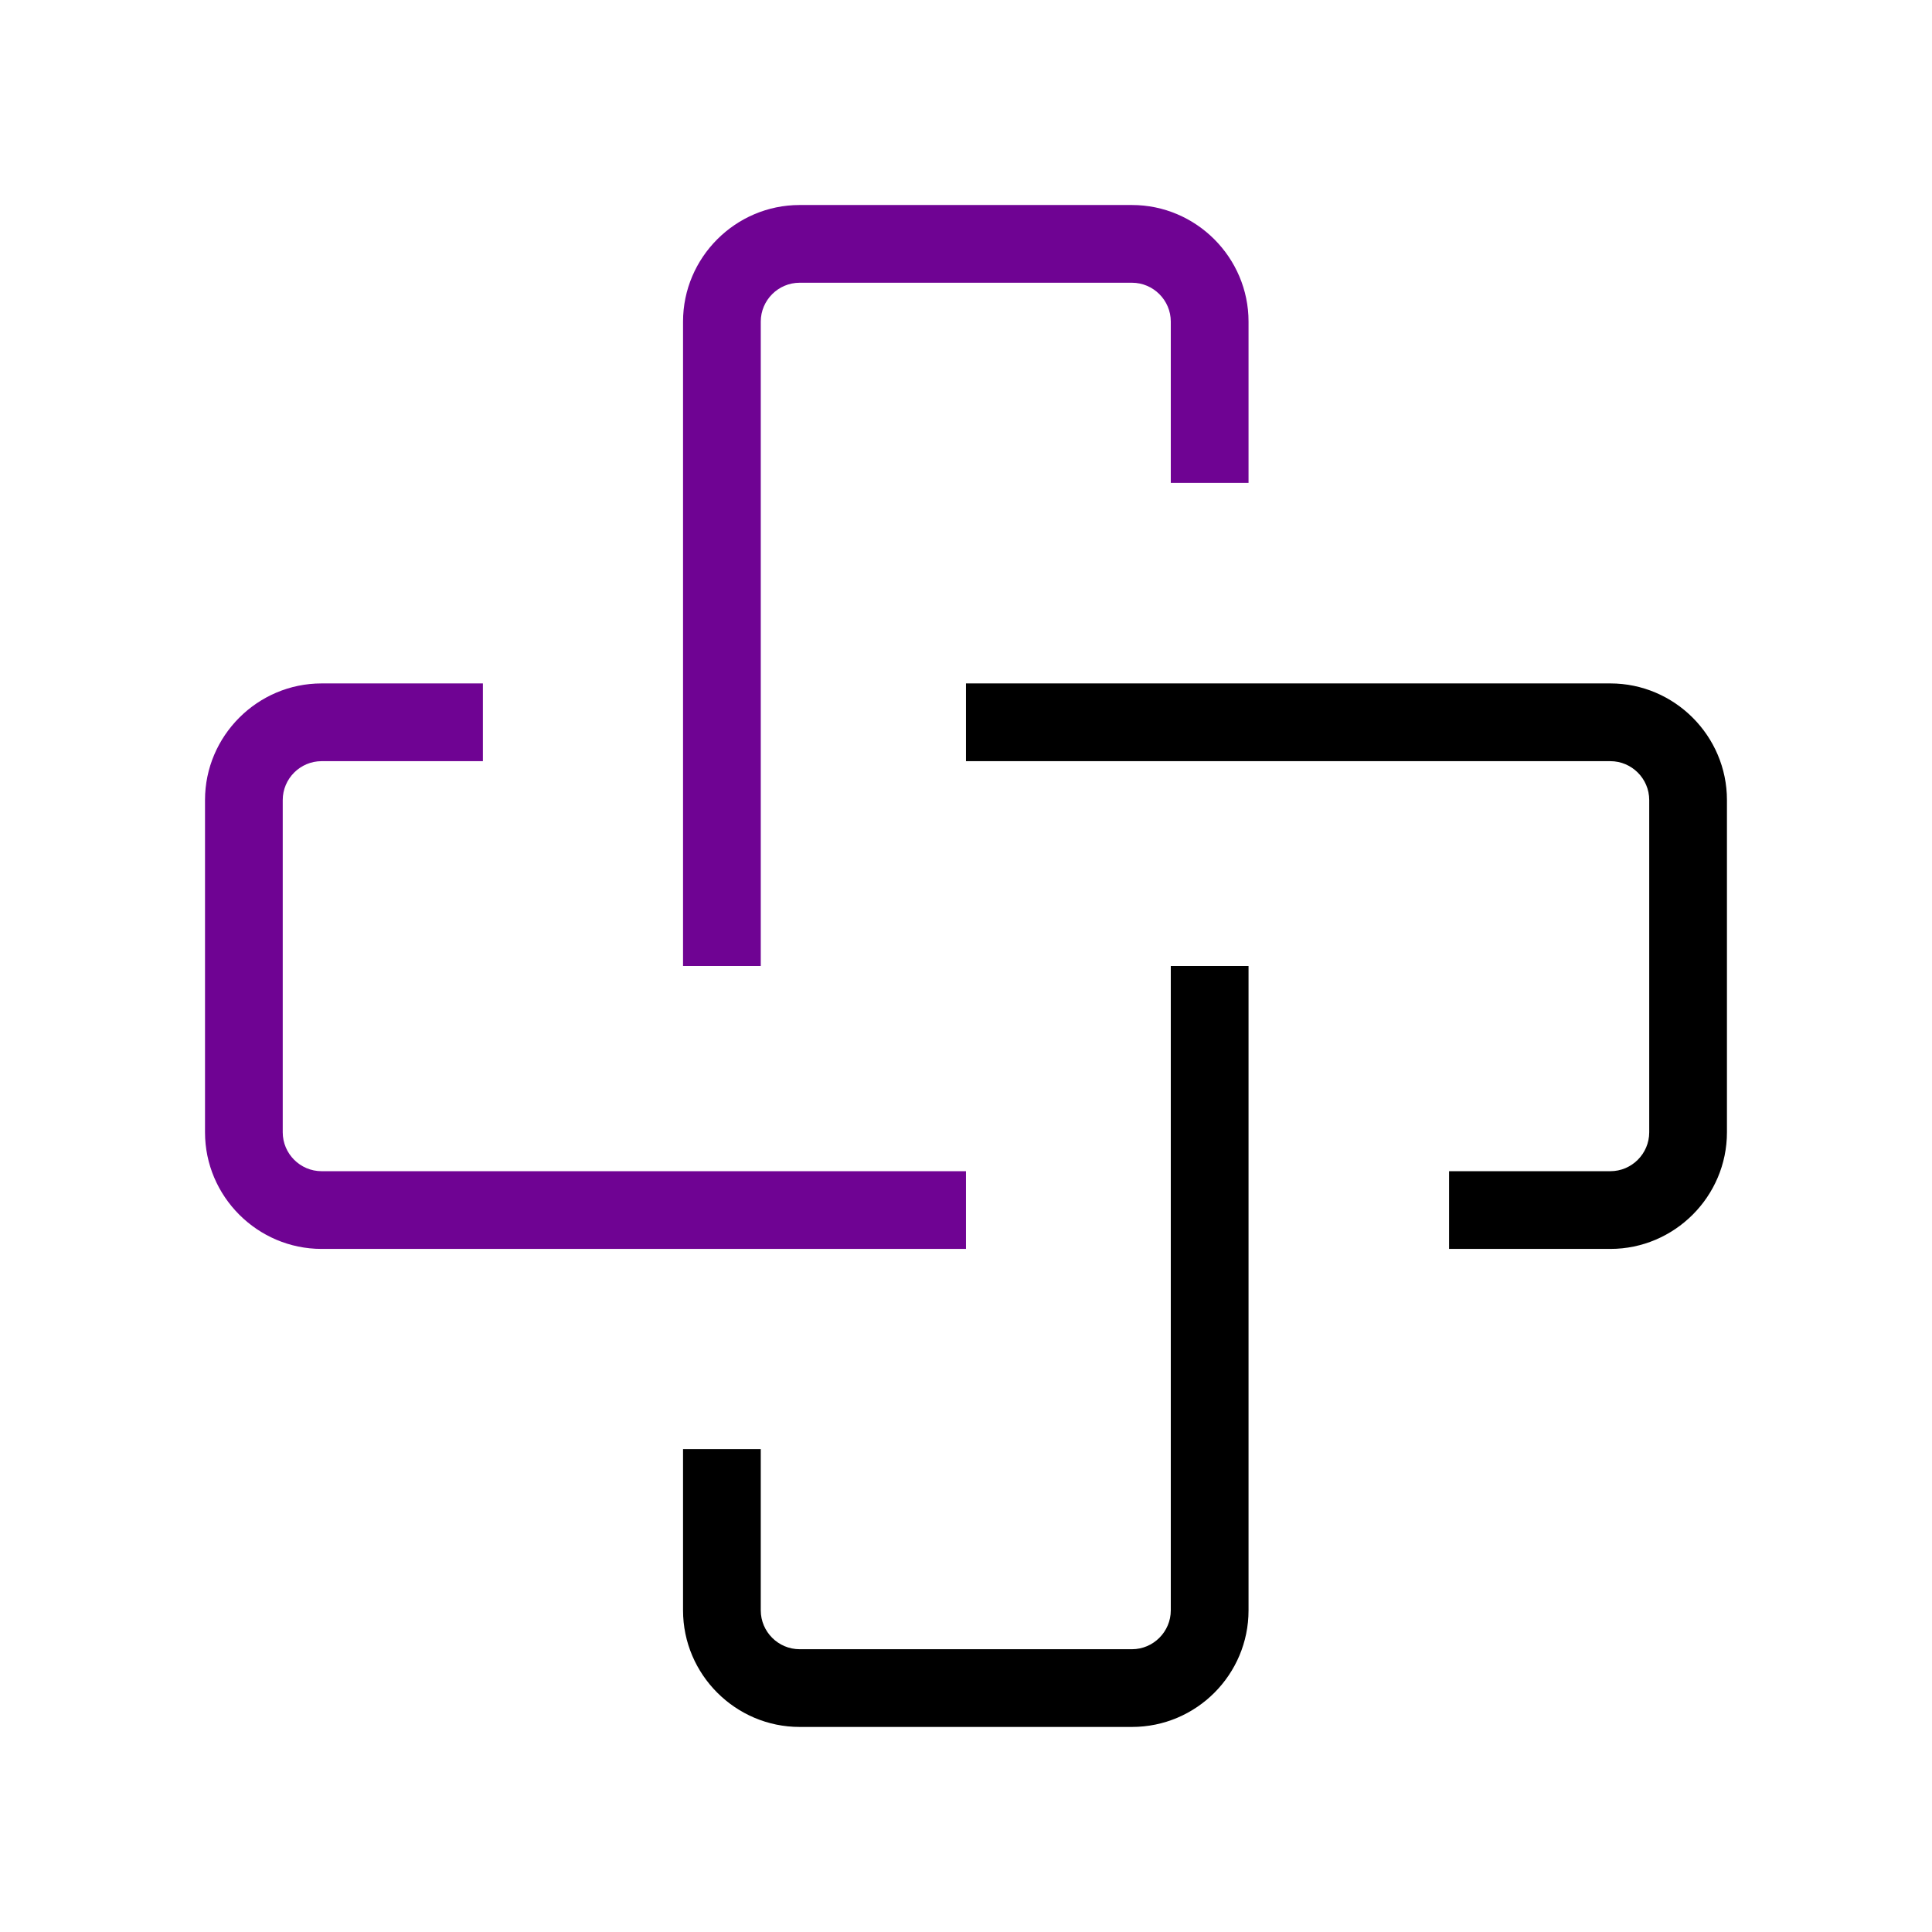 <svg xmlns="http://www.w3.org/2000/svg" xmlns:xlink="http://www.w3.org/1999/xlink" width="500" viewBox="0 0 375 375" height="500" preserveAspectRatio="xMidYMid meet"><defs><clipPath id="ff04514652"><path d="M 132 187 L 243 187 L 243 335.141 L 132 335.141 Z M 132 187 " clip-rule="nonzero"></path></clipPath><clipPath id="f3c08297c0"><path d="M 132 39.641 L 243 39.641 L 243 188 L 132 188 Z M 132 39.641 " clip-rule="nonzero"></path></clipPath><clipPath id="7b1faf79bf"><path d="M 39.641 132 L 188 132 L 188 243 L 39.641 243 Z M 39.641 132 " clip-rule="nonzero"></path></clipPath><clipPath id="cab93a6b77"><path d="M 187 132 L 335.141 132 L 335.141 243 L 187 243 Z M 187 132 " clip-rule="nonzero"></path></clipPath></defs><g clip-path="url(#ff04514652)"><path fill="#000000" d="M 219.707 335.199 L 155.211 335.199 C 142.762 335.199 132.578 325.016 132.578 312.57 L 132.578 281.266 L 147.664 281.266 L 147.664 312.57 C 147.664 316.719 151.059 320.113 155.211 320.113 L 219.707 320.113 C 223.855 320.113 227.25 316.719 227.25 312.57 L 227.25 187.496 L 242.34 187.496 L 242.34 312.57 C 242.34 325.016 232.23 335.199 219.707 335.199 Z M 219.707 335.199 " fill-opacity="1" fill-rule="nonzero"></path></g><g clip-path="url(#f3c08297c0)"><path fill="#6f0393" d="M 147.664 187.496 L 132.578 187.496 L 132.578 62.422 C 132.578 49.977 142.762 39.793 155.211 39.793 L 219.707 39.793 C 232.156 39.793 242.34 49.977 242.34 62.422 L 242.34 93.73 L 227.25 93.73 L 227.25 62.422 C 227.25 58.273 223.855 54.879 219.707 54.879 L 155.211 54.879 C 151.059 54.879 147.664 58.273 147.664 62.422 Z M 147.664 187.496 " fill-opacity="1" fill-rule="nonzero"></path></g><g clip-path="url(#7b1faf79bf)"><path fill="#6f0393" d="M 187.496 242.414 L 62.422 242.414 C 49.977 242.414 39.793 232.23 39.793 219.781 L 39.793 155.285 C 39.793 142.84 49.977 132.652 62.422 132.652 L 93.73 132.652 L 93.73 147.742 L 62.422 147.742 C 58.273 147.742 54.879 151.137 54.879 155.285 L 54.879 219.781 C 54.879 223.934 58.273 227.328 62.422 227.328 L 187.496 227.328 Z M 187.496 242.414 " fill-opacity="1" fill-rule="nonzero"></path></g><g clip-path="url(#cab93a6b77)"><path fill="#000000" d="M 312.57 242.414 L 281.266 242.414 L 281.266 227.328 L 312.57 227.328 C 316.719 227.328 320.113 223.934 320.113 219.781 L 320.113 155.285 C 320.113 151.137 316.719 147.742 312.57 147.742 L 187.496 147.742 L 187.496 132.652 L 312.57 132.652 C 325.016 132.652 335.199 142.84 335.199 155.285 L 335.199 219.781 C 335.199 232.23 325.016 242.414 312.57 242.414 Z M 312.57 242.414 " fill-opacity="1" fill-rule="nonzero"></path></g></svg>
